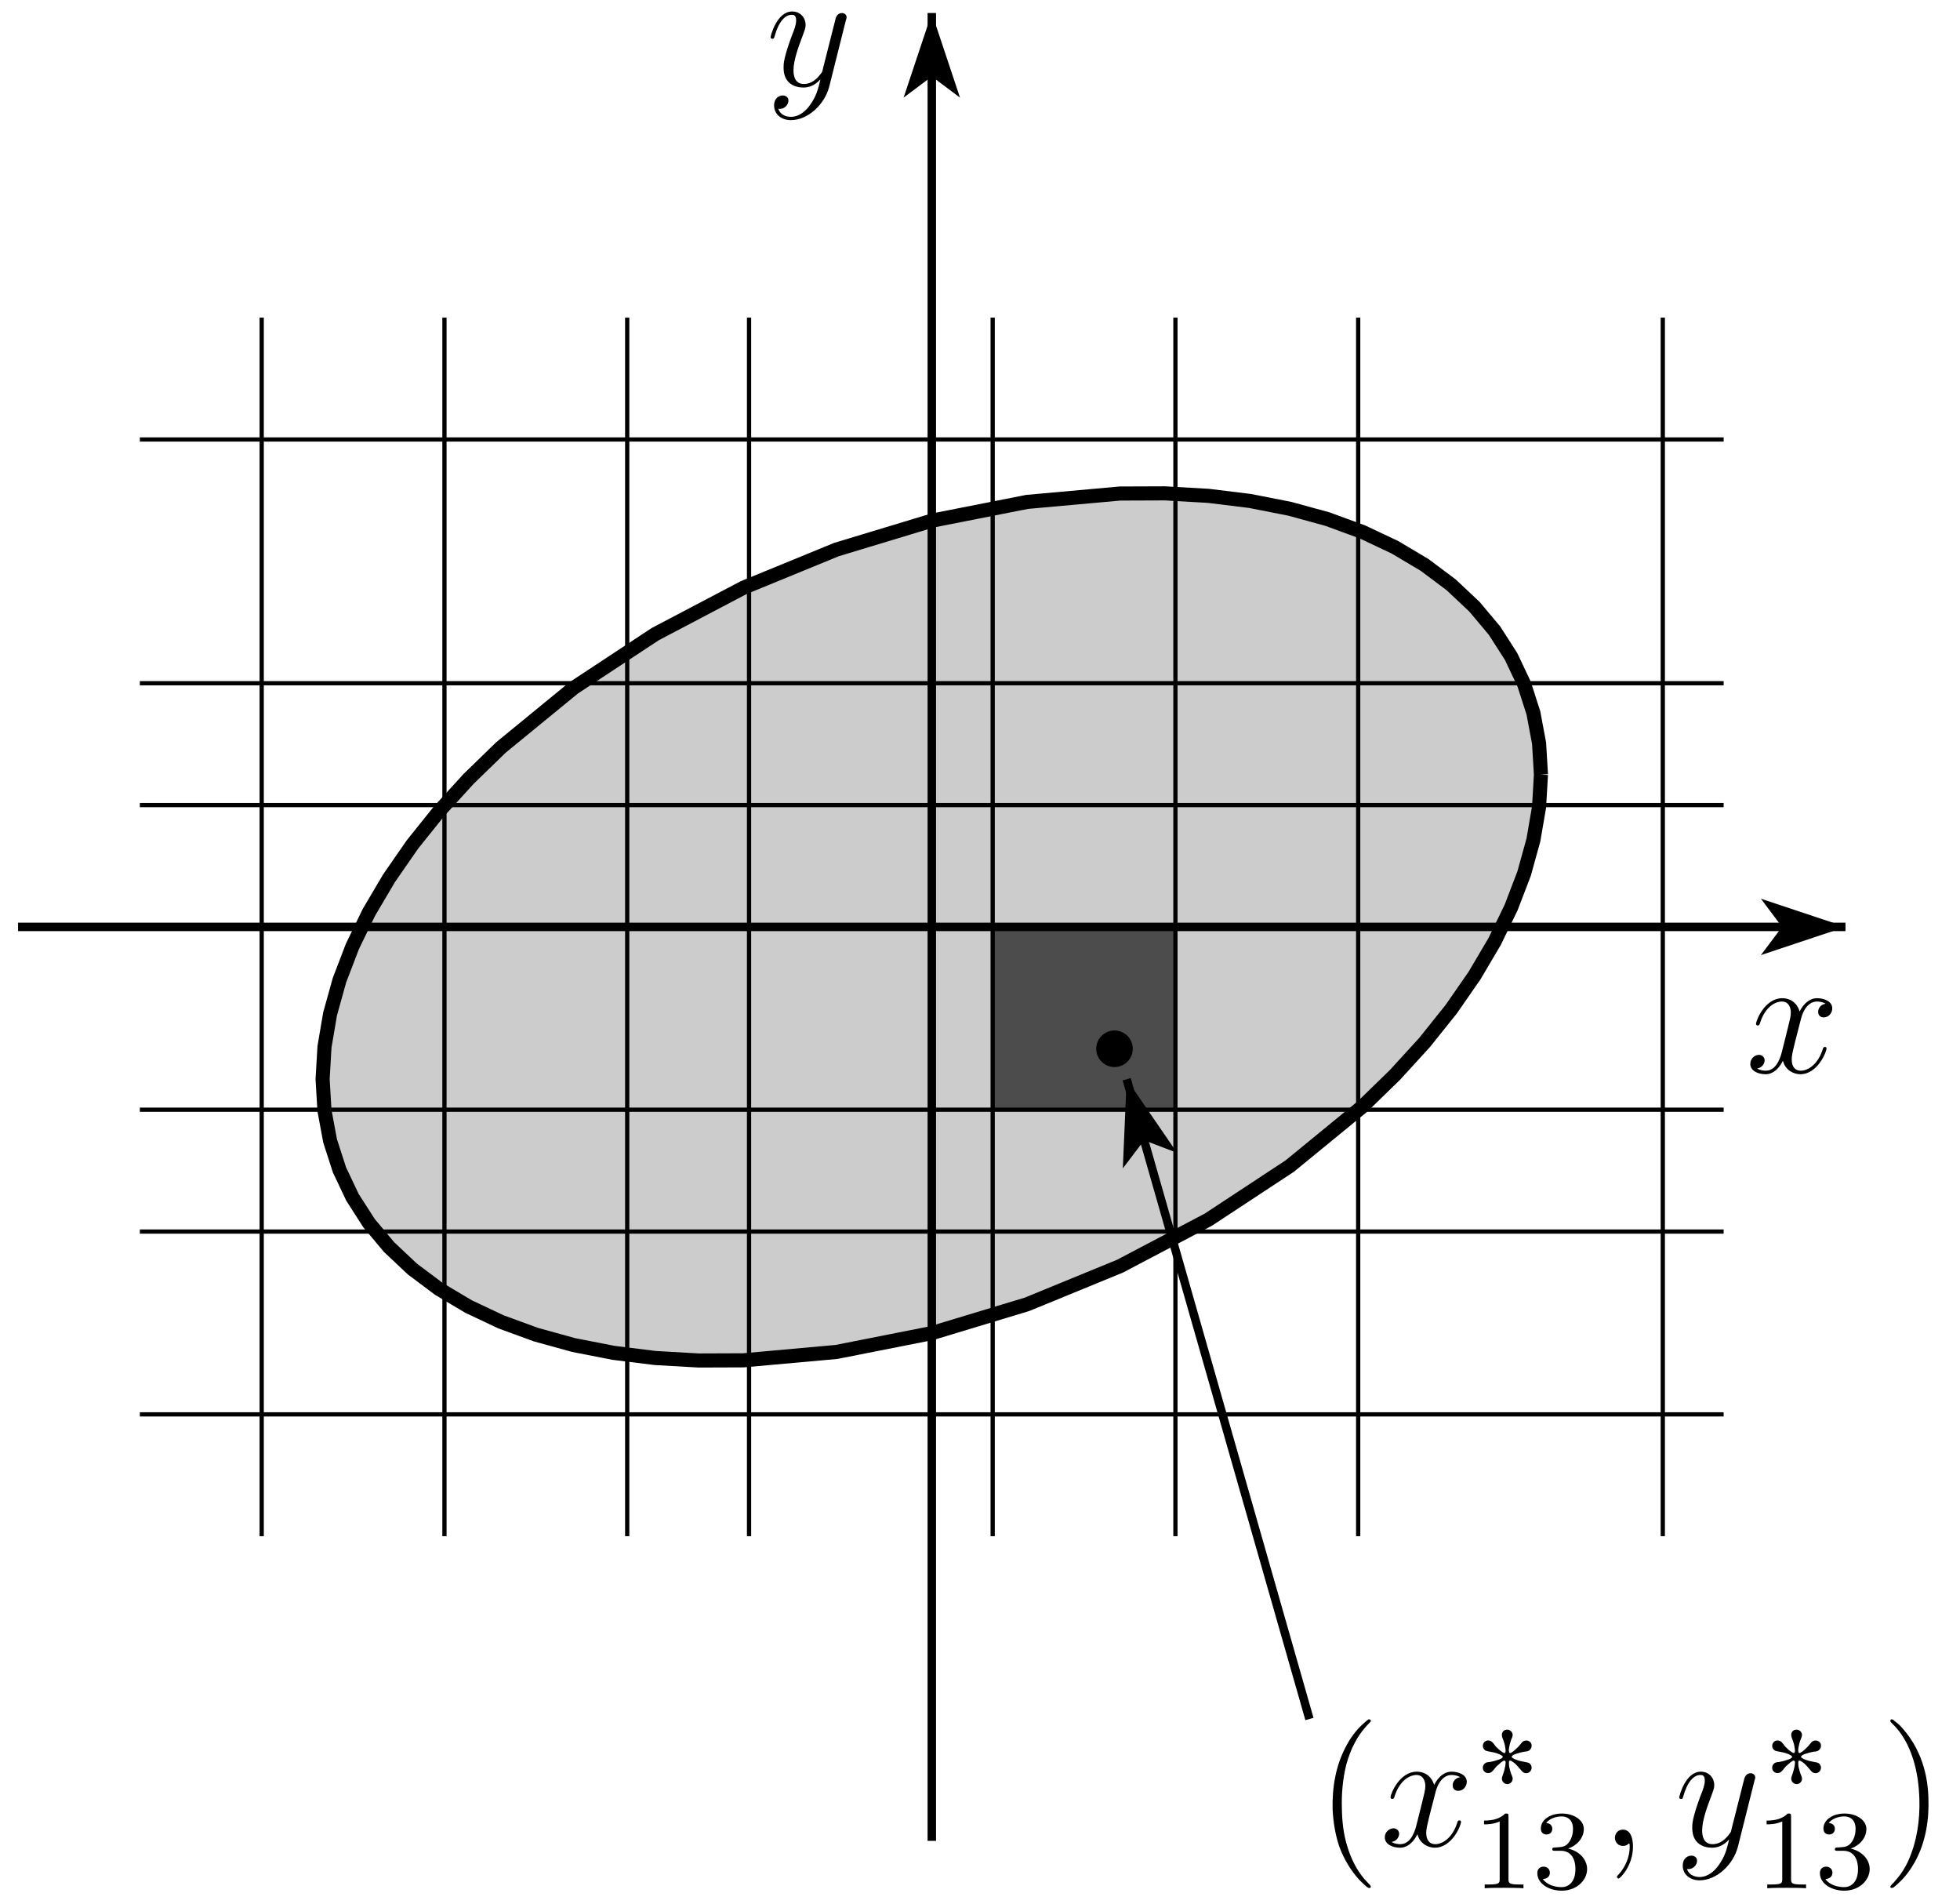<?xml version="1.0" encoding="UTF-8"?>
<svg xmlns="http://www.w3.org/2000/svg" xmlns:xlink="http://www.w3.org/1999/xlink" width="139pt" height="135pt" viewBox="0 0 139 135" version="1.1">
<defs>
<g>
<symbol overflow="visible" id="glyph0-0">
<path style="stroke:none;" d=""/>
</symbol>
<symbol overflow="visible" id="glyph0-1">
<path style="stroke:none;" d="M 5.672 -4.875 C 5.281 -4.812 5.141 -4.516 5.141 -4.297 C 5.141 -4 5.359 -3.906 5.531 -3.906 C 5.891 -3.906 6.141 -4.219 6.141 -4.547 C 6.141 -5.047 5.562 -5.266 5.062 -5.266 C 4.344 -5.266 3.938 -4.547 3.828 -4.328 C 3.547 -5.219 2.812 -5.266 2.594 -5.266 C 1.375 -5.266 0.734 -3.703 0.734 -3.438 C 0.734 -3.391 0.781 -3.328 0.859 -3.328 C 0.953 -3.328 0.984 -3.406 1 -3.453 C 1.406 -4.781 2.219 -5.031 2.562 -5.031 C 3.094 -5.031 3.203 -4.531 3.203 -4.25 C 3.203 -3.984 3.125 -3.703 2.984 -3.125 L 2.578 -1.5 C 2.406 -0.781 2.062 -0.125 1.422 -0.125 C 1.359 -0.125 1.062 -0.125 0.812 -0.281 C 1.25 -0.359 1.344 -0.719 1.344 -0.859 C 1.344 -1.094 1.156 -1.25 0.938 -1.25 C 0.641 -1.25 0.328 -0.984 0.328 -0.609 C 0.328 -0.109 0.891 0.125 1.406 0.125 C 1.984 0.125 2.391 -0.328 2.641 -0.828 C 2.828 -0.125 3.438 0.125 3.875 0.125 C 5.094 0.125 5.734 -1.453 5.734 -1.703 C 5.734 -1.766 5.688 -1.812 5.625 -1.812 C 5.516 -1.812 5.5 -1.75 5.469 -1.656 C 5.141 -0.609 4.453 -0.125 3.906 -0.125 C 3.484 -0.125 3.266 -0.438 3.266 -0.922 C 3.266 -1.188 3.312 -1.375 3.5 -2.156 L 3.922 -3.797 C 4.094 -4.5 4.5 -5.031 5.062 -5.031 C 5.078 -5.031 5.422 -5.031 5.672 -4.875 Z M 5.672 -4.875 "/>
</symbol>
<symbol overflow="visible" id="glyph0-2">
<path style="stroke:none;" d="M 3.141 1.344 C 2.828 1.797 2.359 2.203 1.766 2.203 C 1.625 2.203 1.047 2.172 0.875 1.625 C 0.906 1.641 0.969 1.641 0.984 1.641 C 1.344 1.641 1.594 1.328 1.594 1.047 C 1.594 0.781 1.359 0.688 1.188 0.688 C 0.984 0.688 0.578 0.828 0.578 1.406 C 0.578 2.016 1.094 2.438 1.766 2.438 C 2.969 2.438 4.172 1.344 4.5 0.016 L 5.672 -4.656 C 5.688 -4.703 5.719 -4.781 5.719 -4.859 C 5.719 -5.031 5.562 -5.156 5.391 -5.156 C 5.281 -5.156 5.031 -5.109 4.938 -4.75 L 4.047 -1.234 C 4 -1.016 4 -0.984 3.891 -0.859 C 3.656 -0.531 3.266 -0.125 2.688 -0.125 C 2.016 -0.125 1.953 -0.781 1.953 -1.094 C 1.953 -1.781 2.281 -2.703 2.609 -3.562 C 2.734 -3.906 2.812 -4.078 2.812 -4.312 C 2.812 -4.812 2.453 -5.266 1.859 -5.266 C 0.766 -5.266 0.328 -3.531 0.328 -3.438 C 0.328 -3.391 0.375 -3.328 0.453 -3.328 C 0.562 -3.328 0.578 -3.375 0.625 -3.547 C 0.906 -4.547 1.359 -5.031 1.828 -5.031 C 1.938 -5.031 2.141 -5.031 2.141 -4.641 C 2.141 -4.328 2.016 -3.984 1.828 -3.531 C 1.25 -1.953 1.25 -1.562 1.25 -1.281 C 1.25 -0.141 2.062 0.125 2.656 0.125 C 3 0.125 3.438 0.016 3.844 -0.438 L 3.859 -0.422 C 3.688 0.281 3.562 0.75 3.141 1.344 Z M 3.141 1.344 "/>
</symbol>
<symbol overflow="visible" id="glyph0-3">
<path style="stroke:none;" d="M 2.328 0.047 C 2.328 -0.641 2.109 -1.156 1.609 -1.156 C 1.234 -1.156 1.047 -0.844 1.047 -0.578 C 1.047 -0.328 1.219 0 1.625 0 C 1.781 0 1.906 -0.047 2.016 -0.156 C 2.047 -0.172 2.062 -0.172 2.062 -0.172 C 2.094 -0.172 2.094 -0.016 2.094 0.047 C 2.094 0.438 2.016 1.219 1.328 2 C 1.188 2.141 1.188 2.156 1.188 2.188 C 1.188 2.25 1.25 2.312 1.312 2.312 C 1.406 2.312 2.328 1.422 2.328 0.047 Z M 2.328 0.047 "/>
</symbol>
<symbol overflow="visible" id="glyph1-0">
<path style="stroke:none;" d=""/>
</symbol>
<symbol overflow="visible" id="glyph1-1">
<path style="stroke:none;" d="M 3.734 -8.969 C 3.672 -8.938 3.609 -8.891 3.562 -8.844 C 3.469 -8.766 3.375 -8.672 3.281 -8.594 C 2.828 -8.172 2.438 -7.641 2.156 -7.094 C 1.406 -5.719 1.141 -4.125 1.188 -2.562 C 1.234 -1.688 1.375 -0.797 1.656 0.031 C 1.984 0.922 2.453 1.719 3.094 2.422 C 3.25 2.578 3.422 2.734 3.594 2.891 C 3.672 2.938 3.75 3.016 3.844 2.969 C 3.938 2.922 3.891 2.844 3.844 2.781 C 3.703 2.625 3.562 2.484 3.422 2.328 C 2.859 1.656 2.469 0.844 2.219 0 C 1.953 -0.859 1.859 -1.75 1.844 -2.656 C 1.812 -3.688 1.906 -4.75 2.156 -5.766 C 2.312 -6.312 2.5 -6.844 2.766 -7.328 C 2.953 -7.688 3.172 -8.016 3.438 -8.328 C 3.531 -8.438 3.625 -8.547 3.719 -8.641 C 3.781 -8.703 3.844 -8.766 3.891 -8.828 C 3.938 -8.938 3.812 -9 3.734 -8.969 Z M 3.734 -8.969 "/>
</symbol>
<symbol overflow="visible" id="glyph1-2">
<path style="stroke:none;" d="M 0.703 -8.969 C 0.641 -8.922 0.656 -8.844 0.688 -8.781 C 0.812 -8.641 0.969 -8.516 1.094 -8.359 C 1.641 -7.734 2.016 -6.969 2.266 -6.188 C 2.562 -5.266 2.688 -4.297 2.719 -3.328 C 2.766 -1.828 2.547 -0.312 1.922 1.078 C 1.719 1.516 1.453 1.953 1.141 2.312 C 1.047 2.422 0.969 2.516 0.875 2.625 C 0.812 2.672 0.734 2.75 0.688 2.828 C 0.609 2.922 0.688 3 0.797 2.969 C 0.859 2.969 0.922 2.922 0.969 2.875 C 1.078 2.797 1.172 2.703 1.266 2.609 C 1.734 2.188 2.109 1.656 2.422 1.094 C 3.172 -0.281 3.422 -1.875 3.359 -3.438 C 3.328 -4.406 3.156 -5.359 2.797 -6.266 C 2.609 -6.719 2.391 -7.172 2.109 -7.578 C 1.906 -7.891 1.672 -8.172 1.422 -8.453 C 1.281 -8.609 1.109 -8.75 0.938 -8.875 C 0.891 -8.938 0.797 -9 0.703 -8.969 Z M 0.703 -8.969 "/>
</symbol>
<symbol overflow="visible" id="glyph2-0">
<path style="stroke:none;" d=""/>
</symbol>
<symbol overflow="visible" id="glyph2-1">
<path style="stroke:none;" d="M 2.359 -3.922 C 2.156 -3.906 2.016 -3.734 2.031 -3.531 C 2.031 -3.406 2.094 -3.312 2.125 -3.203 C 2.188 -3.016 2.25 -2.859 2.266 -2.672 C 2.281 -2.578 2.297 -2.5 2.297 -2.406 C 2.297 -2.359 2.281 -2.312 2.25 -2.281 C 2.203 -2.25 2.156 -2.281 2.125 -2.297 C 2.031 -2.344 1.938 -2.422 1.859 -2.484 C 1.781 -2.547 1.719 -2.625 1.641 -2.688 C 1.578 -2.75 1.516 -2.828 1.469 -2.906 C 1.422 -2.953 1.375 -3.016 1.328 -3.062 C 1.234 -3.141 1.109 -3.172 1 -3.156 C 0.953 -3.141 0.922 -3.141 0.891 -3.125 C 0.656 -3 0.609 -2.672 0.797 -2.5 C 0.906 -2.391 1.062 -2.391 1.203 -2.359 C 1.406 -2.328 1.609 -2.281 1.797 -2.203 C 1.875 -2.172 1.938 -2.141 2.016 -2.094 C 2.047 -2.078 2.078 -2.047 2.094 -2.016 C 2.094 -1.969 2.062 -1.922 2.031 -1.906 C 1.938 -1.844 1.844 -1.812 1.75 -1.781 C 1.578 -1.719 1.391 -1.672 1.219 -1.641 C 1.094 -1.625 0.953 -1.625 0.844 -1.547 C 0.625 -1.391 0.625 -1.062 0.828 -0.922 C 0.875 -0.891 0.906 -0.875 0.953 -0.859 C 1.062 -0.828 1.188 -0.844 1.297 -0.922 C 1.359 -0.969 1.406 -1.031 1.453 -1.078 C 1.516 -1.156 1.578 -1.25 1.656 -1.328 C 1.734 -1.391 1.797 -1.453 1.875 -1.516 C 1.953 -1.594 2.031 -1.656 2.125 -1.703 C 2.156 -1.719 2.203 -1.75 2.234 -1.719 C 2.281 -1.703 2.297 -1.656 2.297 -1.609 C 2.297 -1.516 2.281 -1.422 2.266 -1.328 C 2.234 -1.141 2.188 -0.969 2.125 -0.797 C 2.094 -0.688 2.031 -0.562 2.031 -0.453 C 2.031 -0.219 2.234 -0.047 2.453 -0.062 C 2.656 -0.094 2.812 -0.266 2.797 -0.469 C 2.781 -0.578 2.734 -0.688 2.688 -0.797 C 2.625 -0.969 2.578 -1.141 2.547 -1.312 C 2.531 -1.406 2.531 -1.5 2.531 -1.609 C 2.531 -1.641 2.531 -1.703 2.578 -1.719 C 2.609 -1.75 2.656 -1.719 2.703 -1.703 C 2.797 -1.656 2.891 -1.578 2.969 -1.516 C 3.094 -1.391 3.219 -1.266 3.328 -1.125 C 3.391 -1.062 3.438 -0.984 3.516 -0.922 C 3.625 -0.828 3.797 -0.812 3.922 -0.875 C 4.156 -0.984 4.219 -1.312 4.031 -1.5 C 3.922 -1.609 3.766 -1.609 3.625 -1.641 C 3.422 -1.672 3.234 -1.719 3.031 -1.797 C 2.953 -1.828 2.875 -1.859 2.812 -1.906 C 2.766 -1.922 2.734 -1.953 2.734 -1.984 C 2.719 -2.031 2.766 -2.078 2.797 -2.094 C 2.875 -2.156 2.969 -2.188 3.062 -2.219 C 3.25 -2.281 3.422 -2.328 3.609 -2.359 C 3.734 -2.375 3.875 -2.375 3.969 -2.453 C 4.188 -2.609 4.203 -2.938 4 -3.078 C 3.953 -3.109 3.906 -3.125 3.875 -3.141 C 3.75 -3.172 3.625 -3.156 3.516 -3.078 C 3.453 -3.031 3.422 -2.969 3.375 -2.922 C 3.312 -2.844 3.234 -2.75 3.156 -2.672 C 3.094 -2.609 3.016 -2.547 2.953 -2.484 C 2.875 -2.406 2.781 -2.344 2.703 -2.297 C 2.672 -2.281 2.625 -2.25 2.578 -2.281 C 2.547 -2.297 2.531 -2.344 2.531 -2.391 C 2.516 -2.484 2.531 -2.578 2.547 -2.672 C 2.578 -2.859 2.625 -3.031 2.688 -3.203 C 2.734 -3.312 2.797 -3.438 2.797 -3.562 C 2.781 -3.781 2.578 -3.953 2.359 -3.922 Z M 2.359 -3.922 "/>
</symbol>
<symbol overflow="visible" id="glyph3-0">
<path style="stroke:none;" d=""/>
</symbol>
<symbol overflow="visible" id="glyph3-1">
<path style="stroke:none;" d="M 2.5 -5.078 C 2.5 -5.297 2.484 -5.297 2.266 -5.297 C 1.938 -4.984 1.516 -4.797 0.766 -4.797 L 0.766 -4.531 C 0.984 -4.531 1.406 -4.531 1.875 -4.734 L 1.875 -0.656 C 1.875 -0.359 1.844 -0.266 1.094 -0.266 L 0.812 -0.266 L 0.812 0 C 1.141 -0.031 1.828 -0.031 2.188 -0.031 C 2.547 -0.031 3.234 -0.031 3.562 0 L 3.562 -0.266 L 3.281 -0.266 C 2.531 -0.266 2.5 -0.359 2.5 -0.656 Z M 2.5 -5.078 "/>
</symbol>
<symbol overflow="visible" id="glyph3-2">
<path style="stroke:none;" d="M 2.016 -2.656 C 2.641 -2.656 3.047 -2.203 3.047 -1.359 C 3.047 -0.359 2.484 -0.078 2.062 -0.078 C 1.625 -0.078 1.016 -0.234 0.734 -0.656 C 1.031 -0.656 1.234 -0.844 1.234 -1.094 C 1.234 -1.359 1.047 -1.531 0.781 -1.531 C 0.578 -1.531 0.344 -1.406 0.344 -1.078 C 0.344 -0.328 1.156 0.172 2.078 0.172 C 3.125 0.172 3.875 -0.562 3.875 -1.359 C 3.875 -2.031 3.344 -2.625 2.531 -2.812 C 3.156 -3.031 3.641 -3.562 3.641 -4.203 C 3.641 -4.844 2.922 -5.297 2.094 -5.297 C 1.234 -5.297 0.594 -4.844 0.594 -4.234 C 0.594 -3.938 0.781 -3.812 1 -3.812 C 1.25 -3.812 1.406 -3.984 1.406 -4.219 C 1.406 -4.516 1.141 -4.625 0.969 -4.625 C 1.312 -5.062 1.922 -5.094 2.062 -5.094 C 2.266 -5.094 2.875 -5.031 2.875 -4.203 C 2.875 -3.656 2.641 -3.312 2.531 -3.188 C 2.297 -2.938 2.109 -2.922 1.625 -2.891 C 1.469 -2.891 1.406 -2.875 1.406 -2.766 C 1.406 -2.656 1.484 -2.656 1.625 -2.656 Z M 2.016 -2.656 "/>
</symbol>
</g>
<clipPath id="clip1">
  <path d="M 0.199 65 L 131.898 65 L 131.898 67 L 0.199 67 Z M 0.199 65 "/>
</clipPath>
</defs>
<g id="surface1">
<path style="fill-rule:nonzero;fill:rgb(80.077%,80.077%,80.077%);fill-opacity:1;stroke-width:10;stroke-linecap:butt;stroke-linejoin:miter;stroke:rgb(0%,0%,0%);stroke-opacity:1;stroke-miterlimit:10;" d="M 1092.812 800.82 L 1091.484 823.047 L 1087.461 844.531 L 1080.859 865.039 L 1071.641 884.531 L 1059.922 902.812 L 1045.703 919.766 L 1029.141 935.352 L 1010.312 949.453 L 989.297 961.953 L 966.289 972.812 L 941.367 981.953 L 914.727 989.258 L 886.523 994.805 L 856.914 998.438 L 826.133 1000.195 L 794.297 1000.078 L 728.398 994.141 L 660.82 980.82 L 593.203 960.352 L 527.305 933.32 L 464.688 900.391 L 406.875 862.305 L 355.312 820.078 L 332.305 797.734 L 311.289 774.688 L 292.461 751.211 L 275.898 727.305 L 261.68 703.242 L 249.961 679.062 L 240.742 655 L 234.102 631.172 L 230.117 607.734 L 228.789 584.805 L 230.117 562.539 L 234.102 541.094 L 240.742 520.547 L 249.961 501.094 L 261.68 482.812 L 275.898 465.82 L 292.461 450.234 L 311.289 436.133 L 332.305 423.633 L 355.312 412.773 L 380.234 403.672 L 406.875 396.328 L 435.078 390.82 L 464.688 387.148 L 495.469 385.391 L 527.305 385.508 L 593.203 391.445 L 660.82 404.805 L 728.398 425.234 L 794.297 452.266 L 856.914 485.234 L 914.727 523.281 L 966.289 565.508 L 989.297 587.891 L 1010.312 610.898 L 1029.141 634.414 L 1045.703 658.281 L 1059.922 682.383 L 1071.641 706.523 L 1080.859 730.586 L 1087.461 754.414 L 1091.484 777.852 L 1092.812 800.82 " transform="matrix(0.1,0,0,-0.1,0,135)"/>
<path style=" stroke:none;fill-rule:nonzero;fill:rgb(30.005%,30.005%,30.005%);fill-opacity:1;" d="M 70.398 65.719 L 83.359 65.719 L 83.359 78.68 L 70.398 78.68 "/>
<path style=" stroke:none;fill-rule:nonzero;fill:rgb(0%,0%,0%);fill-opacity:1;" d="M 80.336 74.359 C 80.336 73.645 79.754 73.062 79.039 73.062 C 78.324 73.062 77.742 73.645 77.742 74.359 C 77.742 75.074 78.324 75.656 79.039 75.656 C 79.754 75.656 80.336 75.074 80.336 74.359 "/>
<path style="fill:none;stroke-width:3;stroke-linecap:butt;stroke-linejoin:miter;stroke:rgb(0%,0%,0%);stroke-opacity:1;stroke-miterlimit:10;" d="M 185.586 260.82 L 185.586 1124.805 " transform="matrix(0.1,0,0,-0.1,0,135)"/>
<path style="fill:none;stroke-width:3;stroke-linecap:butt;stroke-linejoin:miter;stroke:rgb(0%,0%,0%);stroke-opacity:1;stroke-miterlimit:10;" d="M 315.195 260.82 L 315.195 1124.805 " transform="matrix(0.1,0,0,-0.1,0,135)"/>
<path style="fill:none;stroke-width:3;stroke-linecap:butt;stroke-linejoin:miter;stroke:rgb(0%,0%,0%);stroke-opacity:1;stroke-miterlimit:10;" d="M 444.805 260.82 L 444.805 1124.805 " transform="matrix(0.1,0,0,-0.1,0,135)"/>
<path style="fill:none;stroke-width:3;stroke-linecap:butt;stroke-linejoin:miter;stroke:rgb(0%,0%,0%);stroke-opacity:1;stroke-miterlimit:10;" d="M 531.211 260.82 L 531.211 1124.805 " transform="matrix(0.1,0,0,-0.1,0,135)"/>
<path style="fill:none;stroke-width:3;stroke-linecap:butt;stroke-linejoin:miter;stroke:rgb(0%,0%,0%);stroke-opacity:1;stroke-miterlimit:10;" d="M 703.984 260.82 L 703.984 1124.805 " transform="matrix(0.1,0,0,-0.1,0,135)"/>
<path style="fill:none;stroke-width:3;stroke-linecap:butt;stroke-linejoin:miter;stroke:rgb(0%,0%,0%);stroke-opacity:1;stroke-miterlimit:10;" d="M 833.594 260.82 L 833.594 1124.805 " transform="matrix(0.1,0,0,-0.1,0,135)"/>
<path style="fill:none;stroke-width:3;stroke-linecap:butt;stroke-linejoin:miter;stroke:rgb(0%,0%,0%);stroke-opacity:1;stroke-miterlimit:10;" d="M 963.203 260.82 L 963.203 1124.805 " transform="matrix(0.1,0,0,-0.1,0,135)"/>
<path style="fill:none;stroke-width:3;stroke-linecap:butt;stroke-linejoin:miter;stroke:rgb(0%,0%,0%);stroke-opacity:1;stroke-miterlimit:10;" d="M 1179.219 260.82 L 1179.219 1124.805 " transform="matrix(0.1,0,0,-0.1,0,135)"/>
<path style="fill:none;stroke-width:3;stroke-linecap:butt;stroke-linejoin:miter;stroke:rgb(0%,0%,0%);stroke-opacity:1;stroke-miterlimit:10;" d="M 99.18 347.188 L 1222.383 347.188 " transform="matrix(0.1,0,0,-0.1,0,135)"/>
<path style="fill:none;stroke-width:3;stroke-linecap:butt;stroke-linejoin:miter;stroke:rgb(0%,0%,0%);stroke-opacity:1;stroke-miterlimit:10;" d="M 99.18 476.797 L 1222.383 476.797 " transform="matrix(0.1,0,0,-0.1,0,135)"/>
<path style="fill:none;stroke-width:3;stroke-linecap:butt;stroke-linejoin:miter;stroke:rgb(0%,0%,0%);stroke-opacity:1;stroke-miterlimit:10;" d="M 99.18 563.203 L 1222.383 563.203 " transform="matrix(0.1,0,0,-0.1,0,135)"/>
<path style="fill:none;stroke-width:3;stroke-linecap:butt;stroke-linejoin:miter;stroke:rgb(0%,0%,0%);stroke-opacity:1;stroke-miterlimit:10;" d="M 99.18 779.18 L 1222.383 779.18 " transform="matrix(0.1,0,0,-0.1,0,135)"/>
<path style="fill:none;stroke-width:3;stroke-linecap:butt;stroke-linejoin:miter;stroke:rgb(0%,0%,0%);stroke-opacity:1;stroke-miterlimit:10;" d="M 99.18 865.586 L 1222.383 865.586 " transform="matrix(0.1,0,0,-0.1,0,135)"/>
<path style="fill:none;stroke-width:3;stroke-linecap:butt;stroke-linejoin:miter;stroke:rgb(0%,0%,0%);stroke-opacity:1;stroke-miterlimit:10;" d="M 99.18 1038.398 L 1222.383 1038.398 " transform="matrix(0.1,0,0,-0.1,0,135)"/>
<g clip-path="url(#clip1)" clip-rule="nonzero">
<path style="fill:none;stroke-width:6;stroke-linecap:butt;stroke-linejoin:miter;stroke:rgb(0%,0%,0%);stroke-opacity:1;stroke-miterlimit:10;" d="M 12.812 692.812 L 1308.789 692.812 " transform="matrix(0.1,0,0,-0.1,0,135)"/>
</g>
<path style=" stroke:none;fill-rule:nonzero;fill:rgb(0%,0%,0%);fill-opacity:1;" d="M 130.879 65.719 L 124.879 63.719 L 126.379 65.719 L 124.879 67.719 "/>
<path style="fill:none;stroke-width:6;stroke-linecap:butt;stroke-linejoin:miter;stroke:rgb(0%,0%,0%);stroke-opacity:1;stroke-miterlimit:10;" d="M 660.82 44.805 L 660.82 1340.781 " transform="matrix(0.1,0,0,-0.1,0,135)"/>
<path style=" stroke:none;fill-rule:nonzero;fill:rgb(0%,0%,0%);fill-opacity:1;" d="M 66.082 0.922 L 64.082 6.922 L 66.082 5.422 L 68.082 6.922 "/>
<path style="fill:none;stroke-width:6;stroke-linecap:butt;stroke-linejoin:miter;stroke:rgb(0%,0%,0%);stroke-opacity:1;stroke-miterlimit:10;" d="M 928.633 131.211 L 799.023 584.805 " transform="matrix(0.1,0,0,-0.1,0,135)"/>
<path style=" stroke:none;fill-rule:nonzero;fill:rgb(0%,0%,0%);fill-opacity:1;" d="M 79.902 76.52 L 79.629 82.84 L 81.141 80.848 L 83.477 81.738 "/>
<g style="fill:rgb(0%,0%,0%);fill-opacity:1;">
  <use xlink:href="#glyph0-1" x="123.8" y="76.04"/>
</g>
<g style="fill:rgb(0%,0%,0%);fill-opacity:1;">
  <use xlink:href="#glyph0-2" x="54.32" y="6.08"/>
</g>
<g style="fill:rgb(0%,0%,0%);fill-opacity:1;">
  <use xlink:href="#glyph1-1" x="93.32" y="130.88"/>
</g>
<g style="fill:rgb(0%,0%,0%);fill-opacity:1;">
  <use xlink:href="#glyph0-1" x="97.88" y="130.88"/>
</g>
<g style="fill:rgb(0%,0%,0%);fill-opacity:1;">
  <use xlink:href="#glyph2-1" x="104.48" y="126.56"/>
</g>
<g style="fill:rgb(0%,0%,0%);fill-opacity:1;">
  <use xlink:href="#glyph3-1" x="104.48" y="133.88"/>
</g>
<g style="fill:rgb(0%,0%,0%);fill-opacity:1;">
  <use xlink:href="#glyph3-2" x="108.68" y="133.88"/>
</g>
<g style="fill:rgb(0%,0%,0%);fill-opacity:1;">
  <use xlink:href="#glyph0-3" x="113.48" y="130.88"/>
</g>
<g style="fill:rgb(0%,0%,0%);fill-opacity:1;">
  <use xlink:href="#glyph0-2" x="118.76" y="130.88"/>
</g>
<g style="fill:rgb(0%,0%,0%);fill-opacity:1;">
  <use xlink:href="#glyph2-1" x="125" y="126.56"/>
</g>
<g style="fill:rgb(0%,0%,0%);fill-opacity:1;">
  <use xlink:href="#glyph3-1" x="124.52" y="133.88"/>
</g>
<g style="fill:rgb(0%,0%,0%);fill-opacity:1;">
  <use xlink:href="#glyph3-2" x="128.72" y="133.88"/>
</g>
<g style="fill:rgb(0%,0%,0%);fill-opacity:1;">
  <use xlink:href="#glyph1-2" x="133.4" y="130.88"/>
</g>
</g>
</svg>
